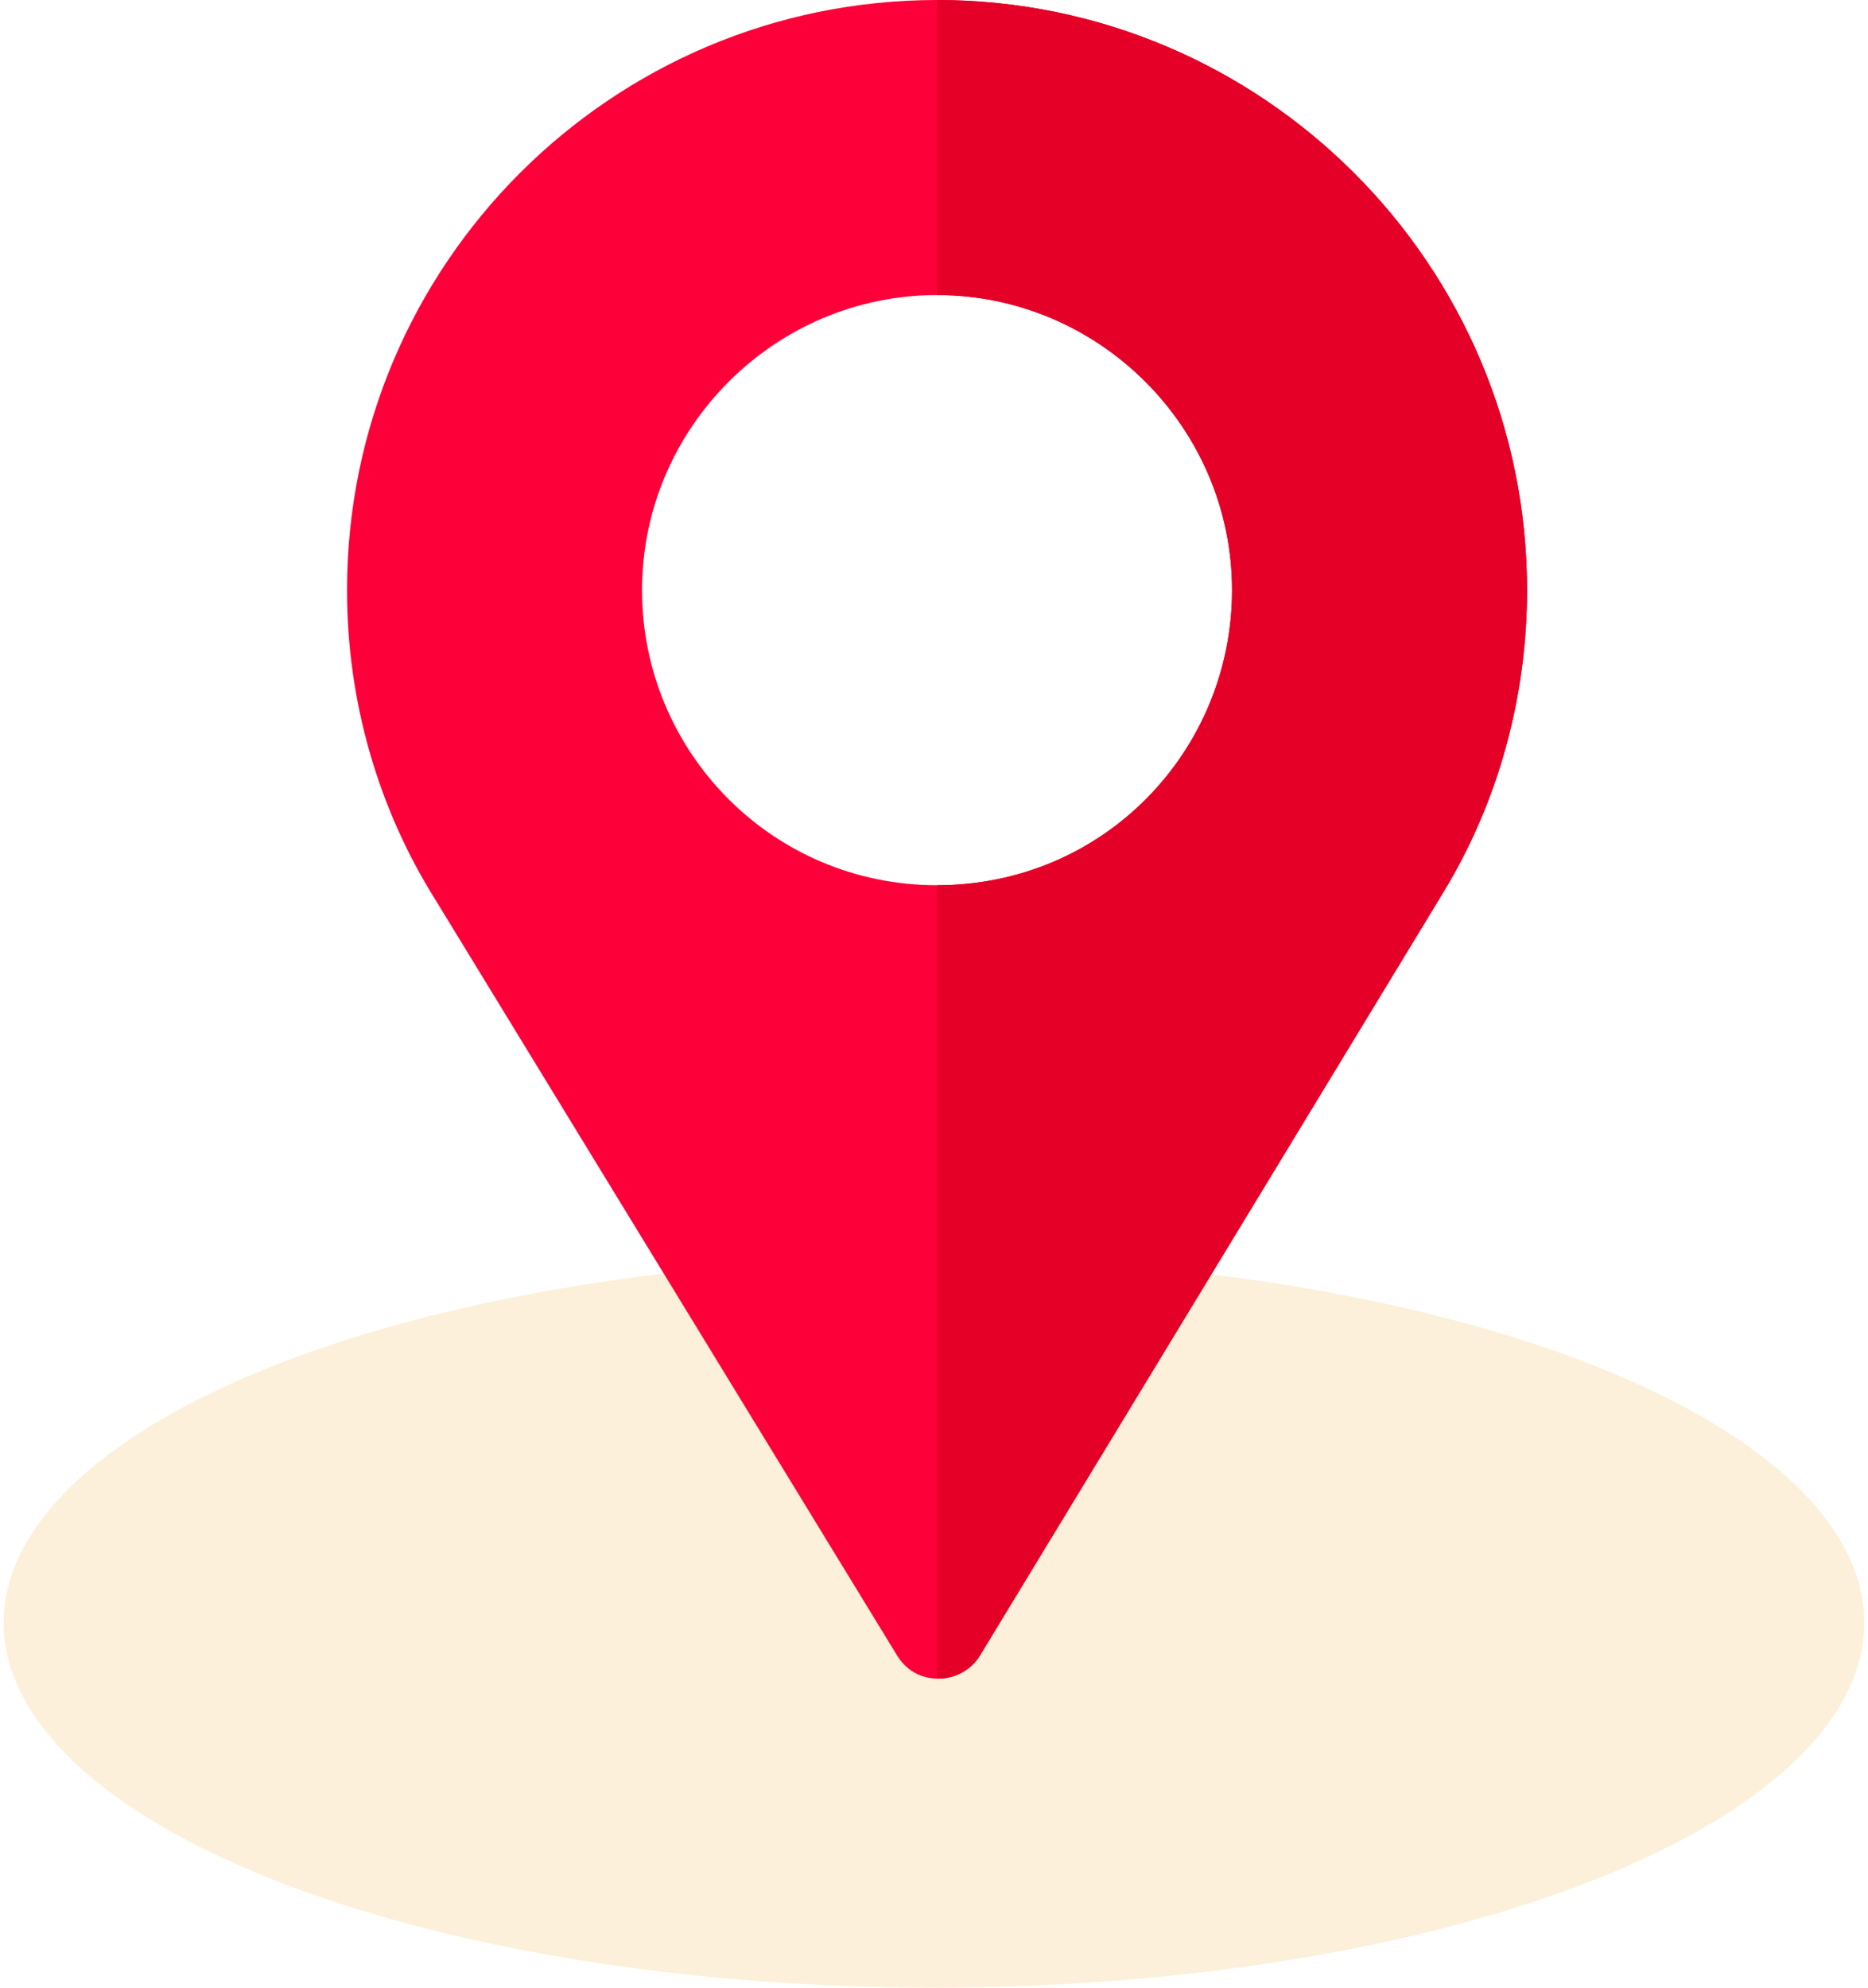 <svg width="94" height="100" viewBox="0 0 94 100" fill="none" xmlns="http://www.w3.org/2000/svg">
<ellipse cx="46.999" cy="81.641" rx="46.816" ry="18.359" fill="#F4C166" fill-opacity="0.24"/>
<path d="M47.153 0C30.774 0 17.463 13.311 17.463 29.69C17.463 35.232 18.997 40.626 21.917 45.278L45.14 83.284C45.537 83.927 46.13 84.323 46.823 84.422C47.763 84.57 48.803 84.174 49.347 83.234L72.637 44.882C75.408 40.329 76.843 35.035 76.843 29.69C76.843 13.311 63.532 0 47.153 0ZM47.153 44.535C38.84 44.535 32.308 37.806 32.308 29.69C32.308 21.525 38.988 14.845 47.153 14.845C55.318 14.845 61.998 21.525 61.998 29.69C61.998 37.756 55.565 44.535 47.153 44.535Z" fill="#FD003A"/>
<path d="M47.152 0V14.845C55.317 14.845 61.997 21.525 61.997 29.69C61.997 37.756 55.564 44.535 47.152 44.535V84.451C47.997 84.47 48.865 84.066 49.346 83.234L72.636 44.882C75.407 40.329 76.843 35.035 76.843 29.69C76.843 13.311 63.532 0 47.152 0Z" fill="#E50027"/>
</svg>
